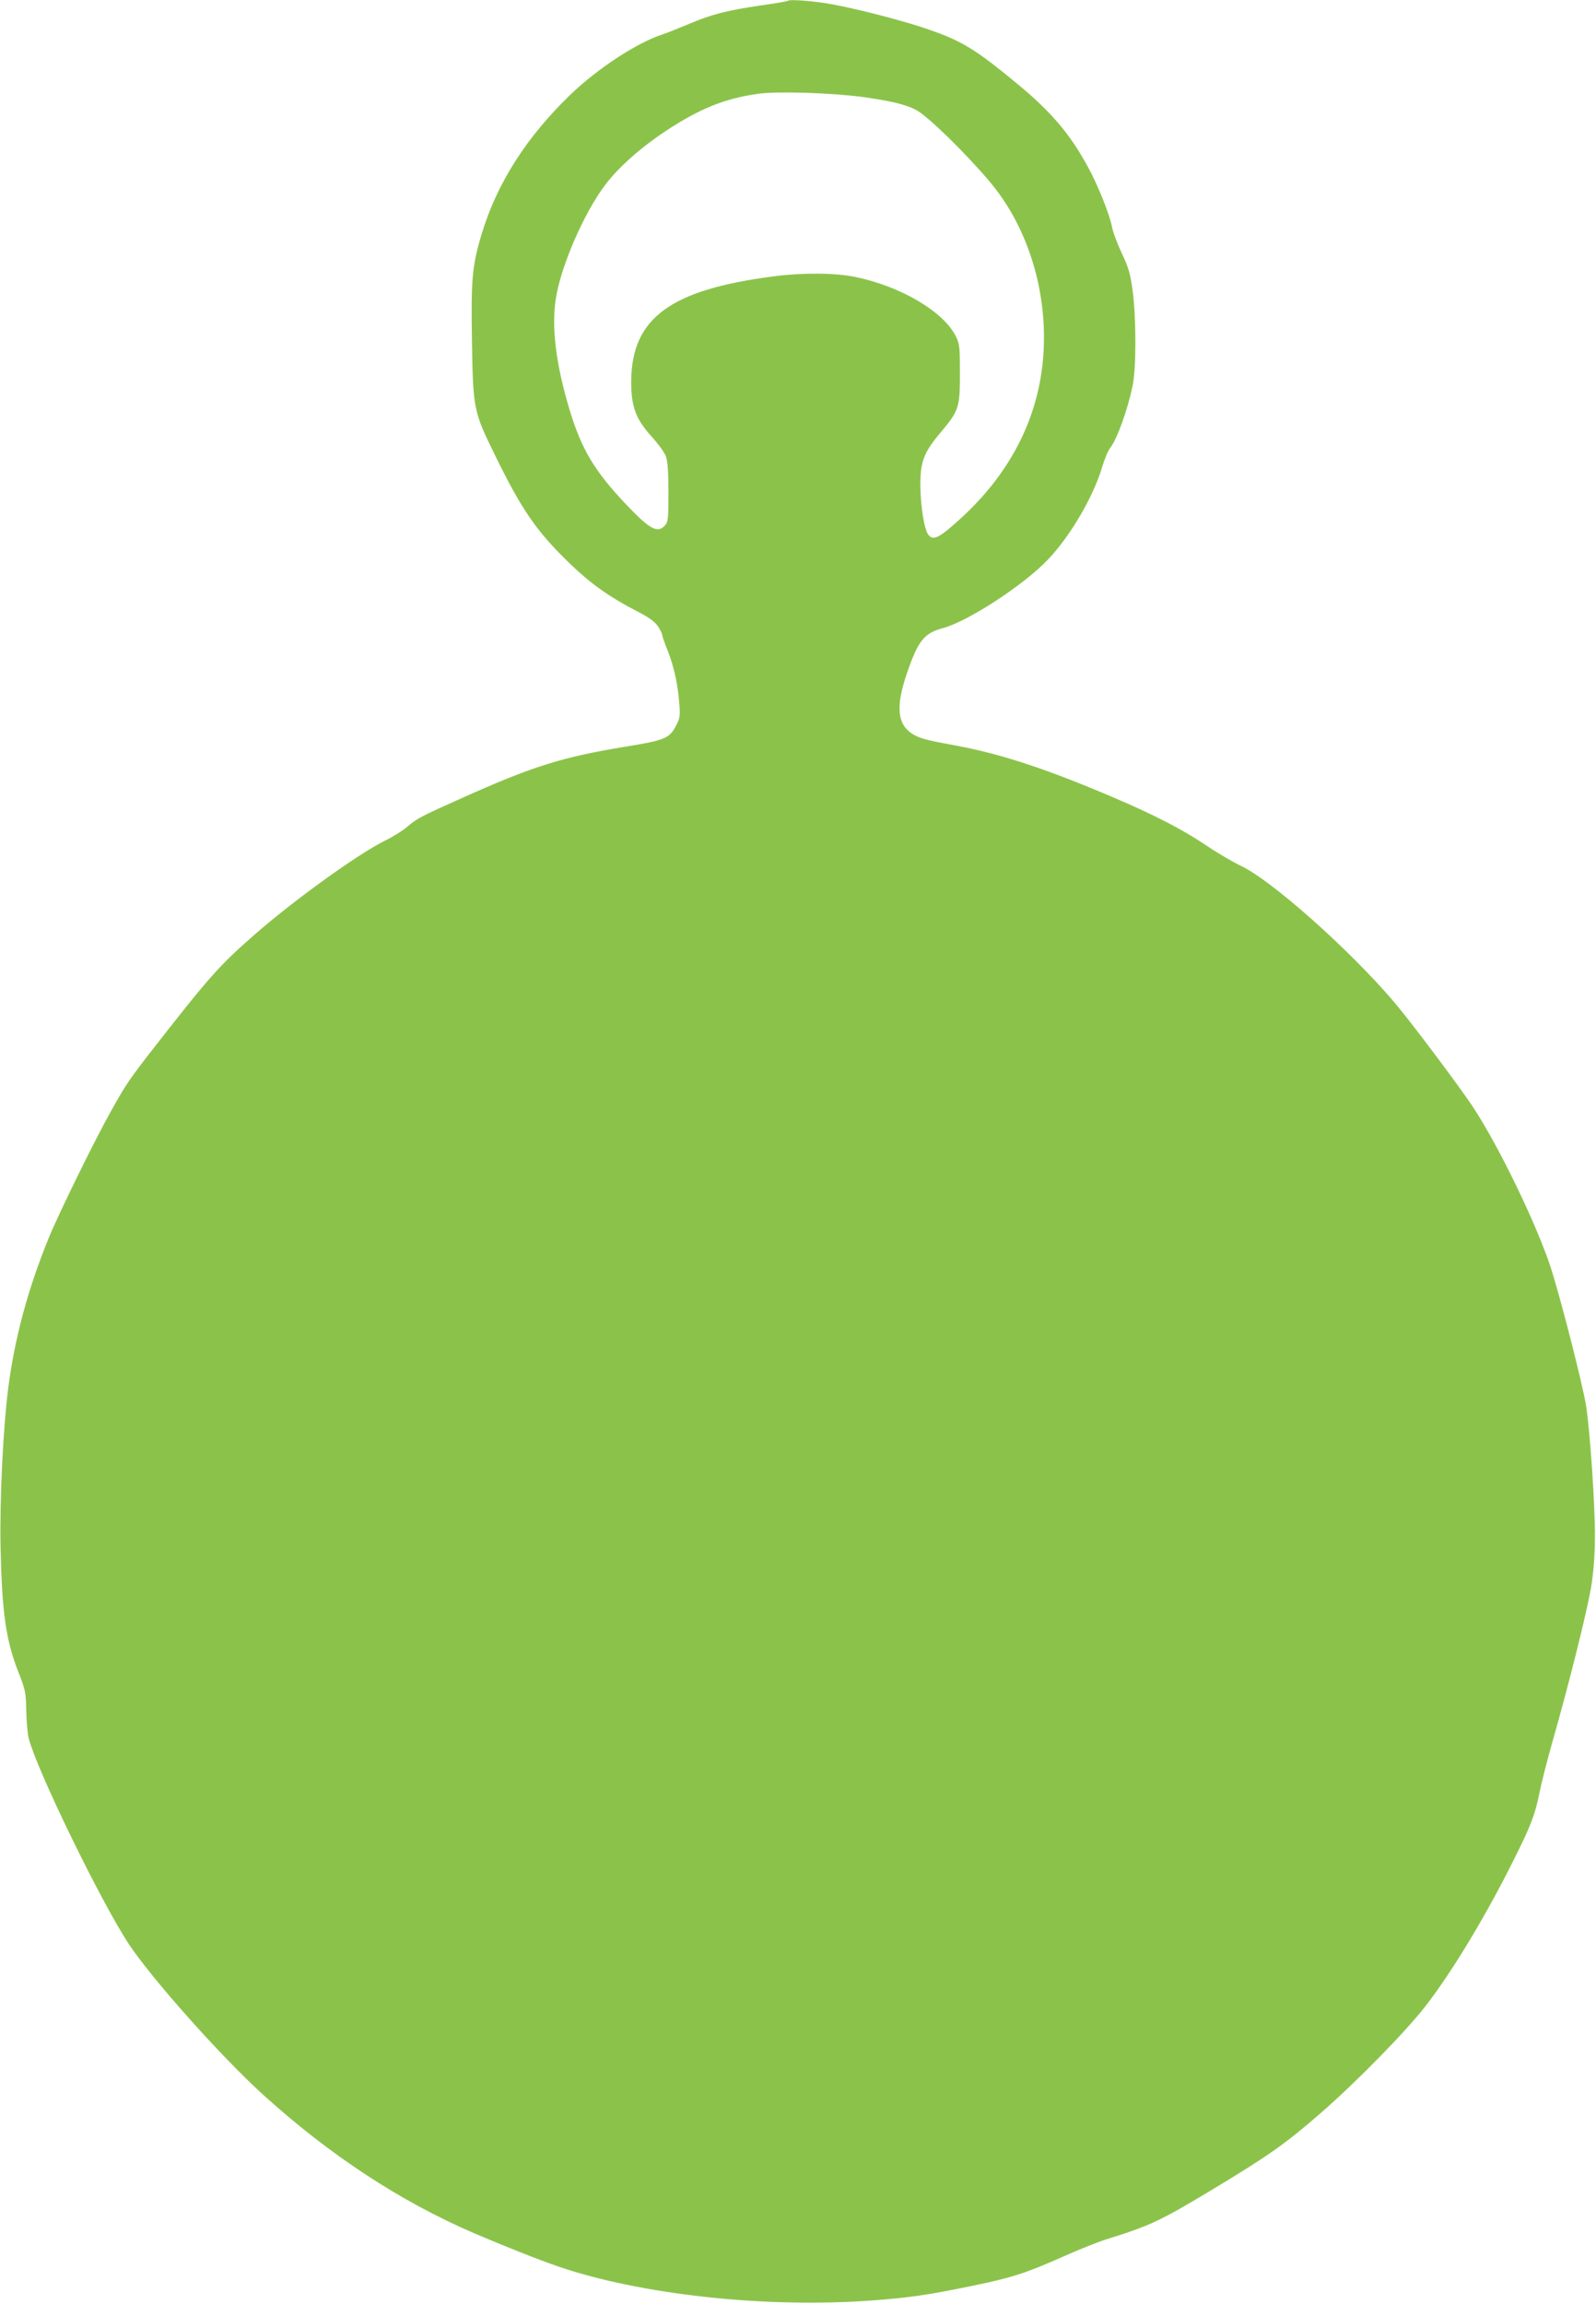 <?xml version="1.0" standalone="no"?>
<!DOCTYPE svg PUBLIC "-//W3C//DTD SVG 20010904//EN"
 "http://www.w3.org/TR/2001/REC-SVG-20010904/DTD/svg10.dtd">
<svg version="1.0" xmlns="http://www.w3.org/2000/svg"
 width="887pt" height="1280pt" viewBox="0 0 887 1280"
 preserveAspectRatio="xMidYMid meet">
<g transform="translate(0,1280) scale(0.1,-0.1)"
fill="#8bc34a" stroke="none">
<path d="M4380 12796 c-3 -3 -71 -15 -150 -26 -192 -28 -276 -50 -401 -103
-57 -24 -122 -50 -144 -57 -145 -47 -360 -188 -513 -334 -246 -237 -410 -494
-495 -776 -53 -175 -60 -254 -54 -596 6 -377 9 -390 126 -629 152 -311 232
-427 423 -611 113 -109 220 -184 366 -259 67 -34 100 -58 118 -84 13 -19 24
-41 24 -48 0 -6 13 -45 30 -86 35 -89 57 -186 65 -294 6 -69 4 -83 -17 -123
-37 -73 -62 -83 -285 -119 -350 -58 -512 -108 -908 -286 -222 -99 -249 -113
-301 -158 -24 -21 -78 -55 -121 -76 -153 -75 -513 -335 -733 -528 -194 -170
-249 -233 -566 -639 -125 -161 -145 -190 -228 -339 -89 -158 -292 -572 -346
-705 -116 -285 -188 -554 -224 -830 -29 -226 -48 -620 -43 -884 8 -365 29
-516 99 -696 39 -98 42 -113 44 -215 1 -60 7 -130 14 -155 48 -182 402 -908
555 -1140 129 -195 515 -628 748 -839 371 -336 761 -592 1172 -769 159 -68
357 -147 465 -184 457 -157 1155 -233 1740 -190 215 16 312 30 565 82 222 46
296 70 510 165 83 37 186 78 230 92 248 77 304 104 590 276 317 191 412 258
610 431 196 171 469 450 576 588 149 192 337 503 493 817 95 189 118 251 142
371 9 47 42 177 74 290 93 326 188 709 212 847 15 90 21 175 22 283 1 177 -27
586 -49 729 -21 127 -143 604 -198 773 -81 245 -291 677 -433 891 -88 131
-343 470 -438 582 -251 294 -683 677 -851 755 -44 21 -131 72 -193 114 -131
88 -285 168 -525 270 -359 153 -614 237 -856 282 -171 31 -208 41 -248 65 -86
53 -96 151 -34 334 63 185 96 227 201 255 139 37 452 241 585 382 122 128 250
345 299 509 14 47 35 98 47 112 38 49 95 207 124 345 20 96 20 373 0 525 -13
97 -22 128 -60 209 -25 53 -50 119 -55 148 -13 68 -79 234 -135 335 -97 178
-200 300 -380 450 -255 211 -322 251 -545 325 -137 44 -354 100 -495 126 -95
18 -236 29 -245 20z m415 -535 c157 -22 236 -41 295 -71 65 -34 276 -240 411
-400 192 -228 302 -545 301 -870 -1 -380 -158 -721 -460 -998 -120 -110 -155
-128 -182 -94 -24 29 -45 167 -45 287 1 123 21 174 115 285 99 118 105 136
105 325 0 145 -2 164 -22 205 -68 138 -304 278 -558 331 -112 23 -288 25 -452
4 -576 -74 -792 -231 -795 -582 -1 -140 25 -211 112 -307 37 -41 74 -91 81
-112 10 -27 14 -90 14 -200 0 -145 -2 -164 -19 -183 -41 -46 -84 -23 -216 116
-177 187 -248 306 -315 528 -75 248 -101 457 -76 615 28 181 156 476 274 632
73 97 196 207 337 300 187 124 331 182 515 207 105 15 409 5 580 -18z"/>
</g>
</svg>
